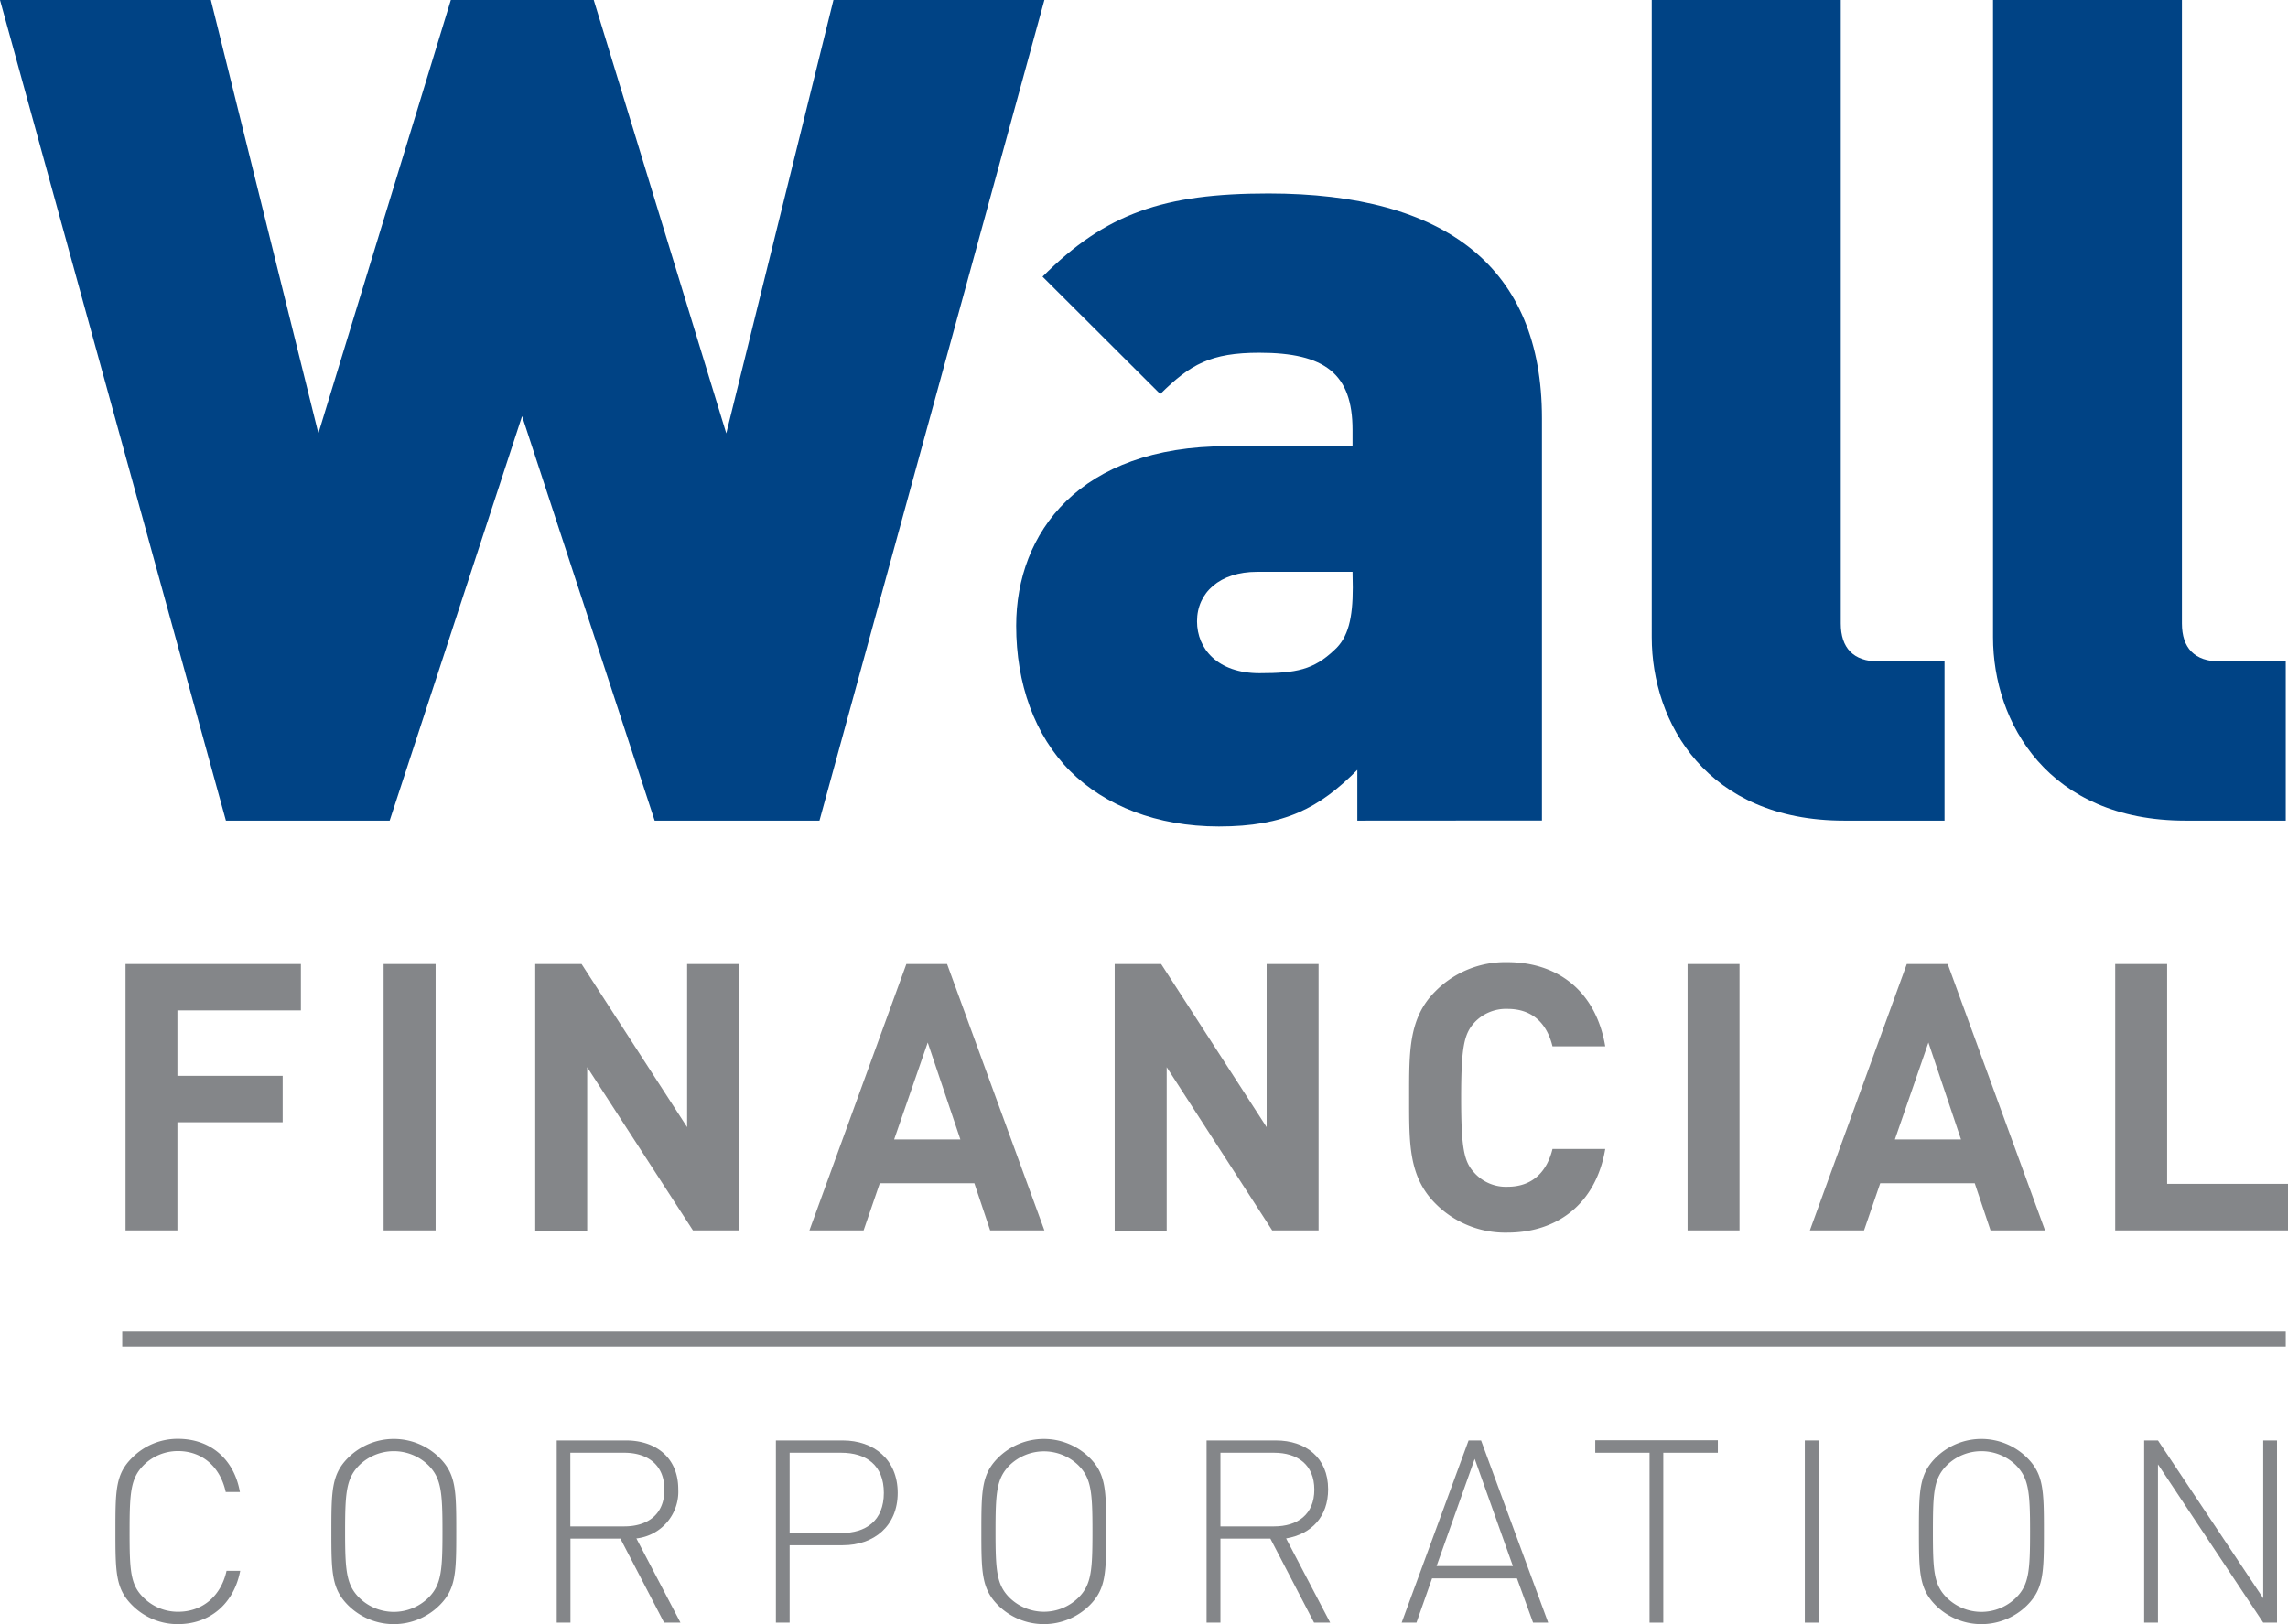 <svg xmlns="http://www.w3.org/2000/svg" viewBox="0 0 366.51 260.24"><defs><style>.cls-1{fill:#004385;}.cls-2{fill:#848689;}</style></defs><title>wall-logo-colour</title><g id="Layer_2" data-name="Layer 2"><g id="Layer_1-2" data-name="Layer 1"><path class="cls-1" d="M131.27,131.49h-26.4L83.63,66.68,62.42,131.49H36.19L0,0H33.78L51,69.44,72.22,0H95.11l21.23,69.44L133.51,0H167.3Z"/><path class="cls-1" d="M217.43,131.49v-8.13c-6.09,6.12-11.65,9.07-22.18,9.07-10,0-18.27-3.36-23.79-8.84-5.75-5.76-8.68-14.06-8.68-23.32,0-14.93,10.15-28.77,33.77-28.77h20.11V68.89c0-9-4.42-12.37-14.94-12.37-7.76,0-11.06,1.86-15.86,6.62L167,44.33C177.15,34.17,186.4,31,203.19,31,231.65,31,247,42.88,247,67v64.47Zm-.77-39.86h-15.3c-5.93,0-9.61,3.3-9.61,7.93,0,4.42,3.32,8.31,10,8.31,5.93,0,8.68-.56,12-3.71,2.24-2,2.95-5.16,2.95-10Z"/><path class="cls-1" d="M295.4,131.49c-22,0-30.81-15.71-30.81-29.38V0h30.28V99.9c0,3.91,2,6.09,6.08,6.09h10.54v25.5Z"/><path class="cls-1" d="M350.08,131.49c-22,0-30.82-15.71-30.82-29.38V0h30.26V99.9c0,3.91,2,6.09,6.11,6.09h10.52v25.5Z"/><path class="cls-2" d="M28.42,161.9v10.49H45.28v7.43H28.42v17.33H20.11V154.47H48.2v7.43Z"/><path class="cls-2" d="M61.45,197.15V154.47h8.33v42.68Z"/><path class="cls-2" d="M111,197.15,94.06,171v26.2H85.74V154.47h7.42l16.91,26.14V154.47h8.32v42.68Z"/><path class="cls-2" d="M158.61,197.15l-2.53-7.55H140.93l-2.59,7.55h-8.68l15.53-42.68h6.52l15.59,42.68Zm-10-30.1-5.38,15.53h10.61Z"/><path class="cls-2" d="M203.79,197.15,186.89,171v26.2h-8.33V154.47H186l16.9,26.14V154.47h8.32v42.68Z"/><path class="cls-2" d="M241.44,197.51a15.71,15.71,0,0,1-11.51-4.67c-4.31-4.32-4.2-9.67-4.2-17s-.11-12.71,4.2-17a15.74,15.74,0,0,1,11.51-4.67c8,0,14.19,4.56,15.7,13.49h-8.45c-.83-3.43-3-6-7.2-6a6.92,6.92,0,0,0-5.32,2.2c-1.63,1.81-2.11,3.85-2.11,12.06s.48,10.24,2.11,12a6.81,6.81,0,0,0,5.32,2.24c4.2,0,6.37-2.65,7.2-6.05h8.45C255.63,193,249.35,197.51,241.44,197.51Z"/><path class="cls-2" d="M270.33,197.15V154.47h8.32v42.68Z"/><path class="cls-2" d="M318.86,197.15l-2.53-7.55H301.19l-2.59,7.55h-8.68l15.53-42.68H312l15.59,42.68Zm-9.95-30.1-5.37,15.53h10.59Z"/><path class="cls-2" d="M338.83,197.15V154.47h8.32V189.7h19.36v7.45Z"/><path class="cls-2" d="M28.5,260.24a10.25,10.25,0,0,1-7.3-3c-2.67-2.65-2.71-5.25-2.71-11.85s0-9.19,2.71-11.84a10.25,10.25,0,0,1,7.3-3c5.2,0,9,3.24,9.93,8.52H36.16c-.87-4-3.73-6.56-7.66-6.56A7.79,7.79,0,0,0,23,234.78c-2.07,2.1-2.24,4.36-2.24,10.62S20.88,253.94,23,256a7.76,7.76,0,0,0,5.55,2.26c3.93,0,6.87-2.56,7.74-6.56h2.19C37.46,257,33.61,260.24,28.5,260.24Z"/><path class="cls-2" d="M70.38,257.25a10.39,10.39,0,0,1-14.59,0c-2.66-2.65-2.71-5.25-2.71-11.85s.05-9.19,2.71-11.84a10.39,10.39,0,0,1,14.59,0c2.67,2.65,2.71,5.24,2.71,11.84S73.05,254.6,70.38,257.25Zm-1.76-22.47a7.93,7.93,0,0,0-11.07,0c-2.08,2.1-2.27,4.36-2.27,10.62s.19,8.54,2.27,10.62a7.91,7.91,0,0,0,11.07,0c2.08-2.08,2.26-4.36,2.26-10.62S70.7,236.88,68.62,234.78Z"/><path class="cls-2" d="M106.38,260l-7-13.46h-8V260h-2.2V230.81h11.11c4.76,0,8.36,2.75,8.36,7.82a7.54,7.54,0,0,1-6.71,7.88L109,260ZM100,232.78H91.36v11.8H100c3.72,0,6.43-1.89,6.43-5.89S103.7,232.78,100,232.78Z"/><path class="cls-2" d="M135,247.6h-8.51V260h-2.2V230.81H135c5,0,8.8,3.08,8.8,8.4S140,247.6,135,247.6Zm-.26-14.82h-8.25v12.87h8.25c4,0,6.84-2,6.84-6.44S138.76,232.78,134.74,232.78Z"/><path class="cls-2" d="M174.52,257.25a10.42,10.42,0,0,1-14.61,0c-2.66-2.65-2.71-5.25-2.71-11.85s.05-9.19,2.71-11.84a10.42,10.42,0,0,1,14.61,0c2.66,2.65,2.68,5.24,2.68,11.84S177.18,254.6,174.52,257.25Zm-1.79-22.47a7.91,7.91,0,0,0-11,0c-2.09,2.1-2.26,4.36-2.26,10.62s.17,8.54,2.26,10.62a7.88,7.88,0,0,0,11,0c2.1-2.08,2.27-4.36,2.27-10.62S174.83,236.88,172.73,234.78Z"/><path class="cls-2" d="M210.5,260l-7-13.46h-8V260h-2.22V230.81h11.1c4.77,0,8.37,2.75,8.37,7.82,0,4.36-2.62,7.18-6.73,7.88L213.08,260Zm-6.41-27.22H195.5v11.8h8.59c3.74,0,6.45-1.89,6.45-5.89S207.83,232.78,204.09,232.78Z"/><path class="cls-2" d="M245.58,260,243,252.91h-13.6L226.9,260h-2.37l10.72-29.19h2L248,260Zm-9.35-26.24-6.11,17.18h12.23Z"/><path class="cls-2" d="M266.44,232.78V260h-2.2V232.78h-8.7v-2h19.64v2Z"/><path class="cls-2" d="M289.11,260V230.81h2.22V260Z"/><path class="cls-2" d="M324.69,257.25a10.39,10.39,0,0,1-14.59,0c-2.65-2.65-2.71-5.25-2.71-11.85s.06-9.19,2.71-11.84a10.39,10.39,0,0,1,14.59,0c2.67,2.65,2.72,5.24,2.72,11.84S327.36,254.6,324.69,257.25Zm-1.76-22.47a7.92,7.92,0,0,0-11.06,0c-2.11,2.1-2.24,4.36-2.24,10.62s.13,8.54,2.24,10.62a7.9,7.9,0,0,0,11.06,0c2.1-2.08,2.26-4.36,2.26-10.62S325,236.88,322.93,234.78Z"/><path class="cls-2" d="M362.54,260l-16.86-25.36V260h-2.21V230.81h2.21l16.86,25.29V230.81h2.21V260Z"/><rect class="cls-2" x="19.58" y="213.35" width="346.57" height="2.41"/></g></g></svg>